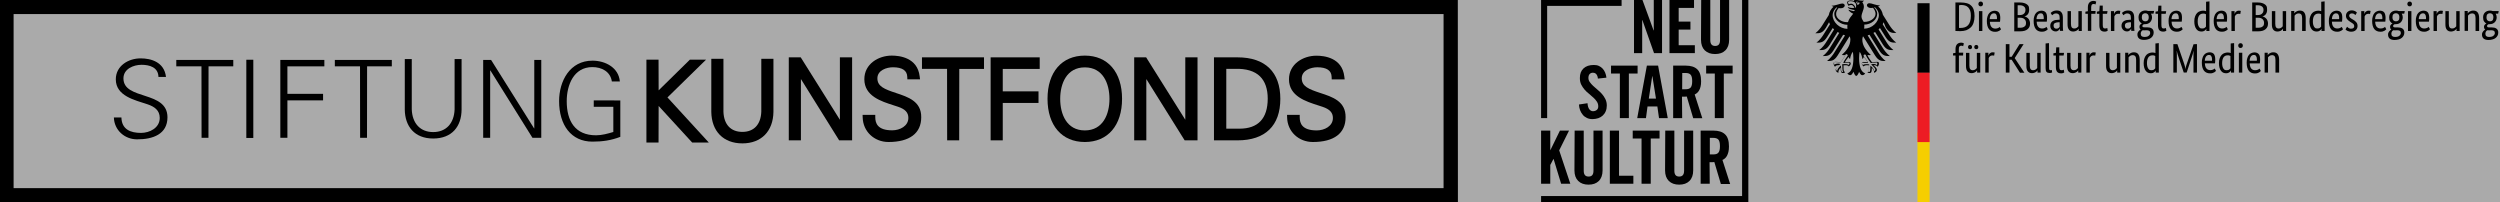 <?xml version="1.0" encoding="utf-8"?>
<!-- Generator: Adobe Illustrator 26.0.2, SVG Export Plug-In . SVG Version: 6.00 Build 0)  -->
<svg version="1.1" id="Ebene_1" xmlns="http://www.w3.org/2000/svg" xmlns:xlink="http://www.w3.org/1999/xlink" x="0px" y="0px"
	 viewBox="0 0 272 22" style="enable-background:new 0 0 272 22;" xml:space="preserve">
<style type="text/css">
	.st0{fill:#AAAAAA;}
	.st1{fill:none;}
	.st2{fill:#F5CE00;}
	.st3{fill:#ED1C24;}
</style>
<rect x="-9.57" y="-5.07" class="st0" width="285.24" height="32.01"/>
<path d="M18.22,12.76c0-2.93-4.79-1.83-4.79-4.23c0-1.03,1.09-1.48,1.97-1.48c0.87,0,1.82,0.27,1.84,1.32h0.82
	c-0.19-1.63-1.64-2.02-2.76-2.02c-1.33,0-2.7,0.81-2.7,2.28c0,1.83,2.09,2.26,3.46,2.72c0.71,0.24,1.32,0.63,1.32,1.48
	c0,1.08-1.09,1.63-2.04,1.63c-1.14,0-2.1-0.38-2.13-1.68h-0.82c0.04,1.39,1.18,2.38,2.52,2.38C16.63,15.17,18.22,14.6,18.22,12.76
	L18.22,12.76z"/>
<polygon points="21.93,14.99 22.68,14.99 22.69,7.22 25.38,7.22 25.38,6.52 19.18,6.52 19.18,7.22 21.92,7.22 "/>
<polygon points="27.56,15.01 27.56,6.5 26.8,6.5 26.8,15.01 "/>
<polygon points="31.27,14.99 31.27,10.92 35.15,10.92 35.15,10.21 31.27,10.21 31.27,7.22 35.29,7.22 35.29,6.52 30.5,6.52 
	30.5,14.99 "/>
<polygon points="39.18,14.99 39.93,14.99 39.94,7.22 42.63,7.22 42.63,6.52 36.43,6.52 36.43,7.22 39.17,7.22 "/>
<path d="M44.04,6.43v5.49c0.02,1.82,1.05,3.15,3.09,3.15c2.06,0,3.08-1.33,3.09-3.15V6.43h-0.76v5.48
	c-0.06,1.53-0.94,2.46-2.33,2.46s-2.27-0.93-2.33-2.46V6.43H44.04L44.04,6.43z"/>
<polygon points="52.57,14.99 53.33,14.99 53.33,7.66 53.35,7.66 57.93,14.99 58.89,14.99 58.89,6.52 58.13,6.52 58.13,13.97 
	58.11,13.97 53.43,6.52 52.57,6.52 "/>
<path d="M158.62,22H-0.05V0h158.66L158.62,22L158.62,22z M1.48,20.47h155.58V1.53H1.48V20.47z"/>
<path d="M64.6,10.92v0.7h2.13v2.74c-0.6,0.18-1.25,0.36-1.88,0.36c-2.28,0-3.19-1.55-3.19-3.71c0-1.76,0.76-3.71,2.79-3.71
	c1.01,0,1.96,0.48,2.12,1.56h0.87c-0.13-1.5-1.57-2.26-2.98-2.26C62,6.6,60.83,8.82,60.83,11c0,2.6,1.31,4.41,3.62,4.41
	c1.09,0,2.02-0.13,3.04-0.52v-3.96L64.6,10.92L64.6,10.92z"/>
<g>
	<path class="st1" d="M137.08,8.32c-0.59-0.58-1.51-0.86-2.74-0.82h-0.93V14h1.43c2.04,0,3.08-1.1,3.08-3.25
		C137.92,9.68,137.64,8.86,137.08,8.32z"/>
	<path class="st1" d="M118.03,7.33c-1.98,0-2.68,1.77-2.68,3.43s0.7,3.43,2.68,3.43c1.98,0,2.68-1.77,2.68-3.43
		S120.01,7.33,118.03,7.33z"/>
	<polygon points="76.82,6.49 75.06,6.49 71.66,9.83 71.65,6.49 70.33,6.49 70.33,15.51 71.65,15.51 71.66,11.53 75.31,15.51 
		77.12,15.51 72.62,10.6 	"/>
	<path d="M82.83,12.15c-0.05,1.39-0.8,2.2-2.06,2.2c-1.26,0-2.01-0.8-2.06-2.19V6.4h-1.32v5.77c0.03,2.12,1.32,3.43,3.38,3.43
		c2.06,0,3.35-1.32,3.38-3.43V6.4h-1.32V12.15z"/>
	<polygon points="91.38,13.03 87.12,6.24 85.82,6.24 85.82,15.27 87.14,15.27 87.14,8.6 91.3,15.27 92.7,15.27 92.71,15.27 
		92.71,6.24 91.38,6.24 	"/>
	<path d="M97.49,10.12c-1.27-0.42-2.03-0.72-2.03-1.6s1.01-1.2,1.69-1.2c1.02,0,1.54,0.35,1.56,1.04l0.01,0.27h1.38l-0.04-0.32
		c-0.24-2.05-2.2-2.26-3.04-2.26c-1.44,0-2.98,0.9-2.98,2.57c0,1.84,1.85,2.41,3.19,2.84c0.16,0.05,0.32,0.1,0.46,0.15
		c0.79,0.26,1.14,0.63,1.14,1.22c0,0.88-0.91,1.35-1.76,1.35c-1.62,0-1.83-0.8-1.84-1.4V12.5h-1.38l0.01,0.29
		c0.04,1.51,1.25,2.66,2.81,2.66c2.29,0,3.56-0.95,3.56-2.69C100.25,11.02,98.79,10.55,97.49,10.12z"/>
	<polygon points="100.31,7.49 103.04,7.49 103.05,15.27 104.36,15.27 104.37,7.5 107.06,7.5 107.06,6.24 100.31,6.24 	"/>
	<polygon points="107.78,15.27 109.1,15.27 109.1,11.2 112.99,11.2 112.99,9.94 109.1,9.94 109.1,7.5 113.12,7.5 113.12,6.24 
		107.78,6.24 	"/>
	<path d="M118.03,6.05c-2.51,0-4.06,1.8-4.06,4.7s1.56,4.7,4.06,4.7s4.05-1.8,4.05-4.7S120.53,6.05,118.03,6.05z M118.03,14.19
		c-1.98,0-2.68-1.77-2.68-3.43s0.7-3.43,2.68-3.43c1.98,0,2.68,1.77,2.68,3.43S120.01,14.19,118.03,14.19z"/>
	<polygon points="128.96,13.03 124.7,6.24 123.4,6.24 123.4,15.27 124.72,15.27 124.72,8.6 128.89,15.27 130.28,15.27 130.29,15.27 
		130.29,6.24 128.96,6.24 	"/>
	<path d="M134.65,6.24h-2.57v9.03h2.57c3,0,4.65-1.59,4.65-4.51S137.65,6.24,134.65,6.24z M134.85,14h-1.43V7.49h0.93
		c1.23-0.04,2.15,0.24,2.74,0.82c0.55,0.54,0.84,1.36,0.84,2.43C137.92,12.9,136.88,14,134.85,14z"/>
	<path d="M143.66,10.12c-1.27-0.42-2.03-0.72-2.03-1.6s1.01-1.2,1.69-1.2c1.02,0,1.54,0.35,1.56,1.04l0.01,0.28h1.41l-0.04-0.32
		c-0.24-2.05-2.2-2.26-3.04-2.26c-1.44,0-2.98,0.9-2.98,2.57c0,1.84,1.85,2.41,3.19,2.84c0.16,0.05,0.32,0.1,0.46,0.15
		c0.78,0.26,1.13,0.63,1.13,1.22c0,0.88-0.91,1.35-1.76,1.35c-1.63,0-1.84-0.8-1.85-1.4V12.5h-1.38l0.01,0.29
		c0.03,1.51,1.24,2.66,2.8,2.66c2.3,0,3.57-0.95,3.56-2.7C146.42,11.01,144.95,10.54,143.66,10.12z"/>
</g>
<g>
	<polygon points="167.67,19.99 167.67,14.21 168.67,14.21 168.67,16.34 168.68,16.34 169.72,14.21 170.71,14.21 169.64,16.36 
		170.85,19.99 169.85,19.99 169.03,17.29 169.02,17.29 168.67,17.95 168.67,19.99 	"/>
	<path d="M171.32,14.21h0.99v4.37c0,0.43,0.18,0.63,0.53,0.63c0.36,0,0.53-0.21,0.53-0.63v-4.37h0.99v4.33
		c0,0.5-0.14,0.88-0.41,1.15c-0.27,0.27-0.64,0.4-1.12,0.4c-0.47,0-0.84-0.13-1.12-0.4c-0.27-0.27-0.41-0.65-0.41-1.15L171.32,14.21
		L171.32,14.21z"/>
	<polygon points="175.15,19.99 175.15,14.21 176.15,14.21 176.15,19.12 177.71,19.12 177.71,19.99 	"/>
	<polygon points="178.6,15.07 177.64,15.07 177.64,14.21 180.56,14.21 180.56,15.07 179.6,15.07 179.6,19.99 178.6,19.99 	"/>
	<path d="M181.18,14.21h0.99v4.37c0,0.43,0.18,0.63,0.53,0.63s0.53-0.21,0.53-0.63v-4.37h0.99v4.33c0,0.5-0.14,0.88-0.41,1.15
		c-0.27,0.27-0.64,0.4-1.12,0.4c-0.47,0-0.84-0.13-1.12-0.4c-0.27-0.27-0.41-0.65-0.41-1.15L181.18,14.21L181.18,14.21z"/>
	<path d="M186.02,19.99h-0.99v-5.78h1.39c0.56,0,0.97,0.13,1.26,0.4c0.29,0.27,0.43,0.7,0.43,1.32c0,0.24-0.02,0.44-0.06,0.6
		c-0.04,0.17-0.1,0.31-0.16,0.43c-0.07,0.12-0.14,0.21-0.23,0.28c-0.08,0.07-0.17,0.13-0.26,0.16l0.84,2.62h-1.01l-0.71-2.39
		c-0.07,0.01-0.15,0.02-0.24,0.02c-0.1,0-0.19,0-0.28,0L186.02,19.99L186.02,19.99z M186.02,16.8h0.36c0.14,0,0.25-0.01,0.35-0.04
		c0.1-0.03,0.17-0.08,0.23-0.15s0.1-0.16,0.13-0.28s0.04-0.26,0.04-0.44c0-0.35-0.06-0.58-0.17-0.7c-0.11-0.13-0.31-0.19-0.57-0.19
		h-0.36V16.8z"/>
</g>
<g>
	<path d="M173.85,8.55c-0.01-0.12-0.03-0.23-0.07-0.31c-0.03-0.08-0.08-0.15-0.13-0.2s-0.11-0.08-0.16-0.1
		c-0.06-0.02-0.12-0.03-0.17-0.03c-0.16,0-0.28,0.05-0.37,0.15c-0.09,0.1-0.13,0.24-0.13,0.42c0,0.17,0.05,0.32,0.15,0.45
		c0.1,0.14,0.22,0.28,0.37,0.42c0.15,0.14,0.31,0.28,0.48,0.42s0.34,0.3,0.48,0.46s0.27,0.36,0.37,0.56
		c0.1,0.21,0.15,0.44,0.15,0.69c0,0.24-0.04,0.44-0.12,0.63c-0.08,0.19-0.19,0.34-0.32,0.46c-0.14,0.13-0.3,0.22-0.49,0.29
		c-0.2,0.06-0.41,0.1-0.63,0.1s-0.44-0.04-0.61-0.13c-0.18-0.09-0.34-0.2-0.45-0.35c-0.13-0.15-0.22-0.32-0.29-0.5
		c-0.07-0.19-0.11-0.4-0.12-0.61l0.93-0.14c0.02,0.3,0.09,0.51,0.19,0.65c0.11,0.14,0.24,0.22,0.4,0.22c0.17,0,0.31-0.05,0.42-0.14
		s0.16-0.22,0.16-0.39c0-0.19-0.05-0.36-0.15-0.51c-0.1-0.15-0.22-0.3-0.37-0.43c-0.15-0.14-0.31-0.28-0.48-0.42
		c-0.18-0.14-0.34-0.29-0.48-0.45s-0.27-0.35-0.37-0.55s-0.15-0.44-0.15-0.72c0-0.46,0.13-0.8,0.4-1.05
		c0.27-0.25,0.64-0.37,1.12-0.37c0.2,0,0.39,0.03,0.54,0.1c0.16,0.07,0.3,0.17,0.41,0.29c0.12,0.13,0.21,0.27,0.28,0.44
		c0.07,0.17,0.12,0.36,0.14,0.55L173.85,8.55z"/>
	<polygon points="176.24,8 175.28,8 175.28,7.14 178.17,7.14 178.17,8 177.22,8 177.22,12.85 176.24,12.85 	"/>
	<path d="M179.08,12.85h-0.95l1.05-5.71h1.22l1.05,5.71h-0.95l-0.18-1.27h-1.07L179.08,12.85z M179.39,10.73h0.78l-0.39-2.44h-0.02
		L179.39,10.73z"/>
	<polygon points="186.57,8 185.63,8 185.63,7.14 188.51,7.14 188.51,8 187.55,8 187.55,12.85 186.57,12.85 	"/>
	<path d="M183.02,12.85h-0.98V7.14h1.37c0.55,0,0.96,0.13,1.24,0.39c0.28,0.26,0.43,0.69,0.43,1.3c0,0.24-0.02,0.44-0.06,0.59
		c-0.04,0.17-0.09,0.31-0.16,0.42c-0.07,0.12-0.14,0.21-0.23,0.28c-0.08,0.07-0.17,0.12-0.25,0.16l0.83,2.58h-0.99l-0.7-2.36
		c-0.06,0.01-0.14,0.02-0.24,0.02c-0.09,0-0.19,0-0.28,0L183.02,12.85L183.02,12.85z M183.02,9.71h0.35c0.13,0,0.25-0.01,0.34-0.04
		c0.09-0.03,0.17-0.08,0.23-0.14c0.06-0.07,0.1-0.16,0.13-0.28c0.03-0.12,0.04-0.26,0.04-0.43c0-0.34-0.06-0.57-0.17-0.69
		c-0.11-0.13-0.3-0.19-0.56-0.19h-0.35L183.02,9.71L183.02,9.71z"/>
</g>
<g>
	<polygon points="177.78,5.78 177.78,0 178.7,0 179.91,3.31 179.93,3.31 179.93,0 180.83,0 180.83,5.78 179.96,5.78 178.69,2.18 
		178.67,2.18 178.67,5.78 	"/>
	<polygon points="181.64,5.78 181.64,0 184.31,0 184.31,0.86 182.64,0.86 182.64,2.35 183.92,2.35 183.92,3.22 182.64,3.22 
		182.64,4.92 184.4,4.92 184.4,5.78 	"/>
	<path d="M185.09,0h0.99v4.37c0,0.43,0.18,0.63,0.53,0.63c0.36,0,0.53-0.21,0.53-0.63V0h0.99v4.33c0,0.5-0.14,0.88-0.41,1.15
		c-0.27,0.27-0.64,0.4-1.12,0.4c-0.47,0-0.84-0.13-1.12-0.4c-0.27-0.27-0.41-0.65-0.41-1.15L185.09,0L185.09,0z"/>
</g>
<polygon points="168.33,12.85 167.67,12.85 167.67,0 176.43,0 176.43,0.64 168.33,0.64 "/>
<polygon points="190.22,22 167.67,22 167.67,21.33 189.54,21.33 189.54,0 190.22,0 "/>
<path d="M212.75,3.37V0.27h0.58c0.26,0,0.47,0.03,0.66,0.08c0.19,0.05,0.35,0.14,0.47,0.26c0.13,0.12,0.22,0.27,0.28,0.46
	s0.09,0.42,0.09,0.68c0,0.29-0.04,0.53-0.11,0.74c-0.07,0.21-0.18,0.38-0.31,0.5s-0.3,0.23-0.48,0.3c-0.19,0.06-0.41,0.1-0.64,0.1
	L212.75,3.37L212.75,3.37z M213.14,0.58v2.46h0.15c0.18,0,0.34-0.02,0.48-0.07c0.14-0.05,0.26-0.12,0.36-0.23
	c0.1-0.11,0.17-0.24,0.22-0.41c0.05-0.17,0.08-0.37,0.08-0.61c0-0.22-0.02-0.41-0.07-0.55s-0.13-0.27-0.22-0.37
	c-0.09-0.09-0.21-0.16-0.34-0.2c-0.14-0.04-0.29-0.06-0.46-0.06L213.14,0.58L213.14,0.58z M215.68,3.37h-0.37V1.21h0.37V3.37z
	 M215.5,0.69c-0.08,0-0.14-0.02-0.18-0.07c-0.05-0.05-0.07-0.11-0.07-0.19s0.02-0.14,0.07-0.19c0.05-0.05,0.11-0.07,0.18-0.07
	s0.13,0.02,0.18,0.07c0.05,0.05,0.07,0.11,0.07,0.19s-0.02,0.14-0.07,0.19C215.63,0.67,215.57,0.69,215.5,0.69z M217.63,1.94
	c0,0.09,0,0.18-0.01,0.24c-0.01,0.08-0.01,0.14-0.02,0.19h-1.1c0.01,0.26,0.07,0.45,0.17,0.56c0.1,0.12,0.24,0.18,0.43,0.18
	c0.06,0,0.12-0.01,0.17-0.02c0.05-0.02,0.1-0.03,0.14-0.05c0.04-0.02,0.07-0.04,0.1-0.06s0.04-0.04,0.06-0.05l0.14,0.26
	c-0.02,0.02-0.04,0.04-0.07,0.07c-0.03,0.03-0.07,0.06-0.12,0.09s-0.12,0.05-0.19,0.08c-0.08,0.02-0.17,0.03-0.27,0.03
	c-0.14,0-0.26-0.02-0.37-0.07s-0.21-0.12-0.28-0.21c-0.07-0.09-0.14-0.22-0.18-0.37c-0.04-0.15-0.06-0.33-0.06-0.52
	c0-0.2,0.02-0.36,0.07-0.5c0.04-0.14,0.1-0.26,0.18-0.35s0.16-0.16,0.27-0.2c0.1-0.04,0.21-0.07,0.32-0.07
	c0.21,0,0.38,0.07,0.48,0.2C217.57,1.48,217.63,1.68,217.63,1.94z M216.94,1.45c-0.13,0-0.24,0.05-0.32,0.16
	c-0.08,0.11-0.13,0.27-0.14,0.47h0.78c0-0.02,0.01-0.04,0.01-0.07s0-0.06,0-0.09c0-0.15-0.03-0.27-0.09-0.35
	C217.14,1.49,217.05,1.45,216.94,1.45z M220.77,1.06c0,0.11-0.01,0.21-0.04,0.29c-0.03,0.08-0.06,0.15-0.11,0.21
	s-0.1,0.11-0.16,0.14c-0.06,0.04-0.13,0.06-0.19,0.08v0.01c0.08,0.02,0.16,0.04,0.23,0.09c0.07,0.04,0.13,0.1,0.19,0.16
	c0.05,0.06,0.1,0.14,0.13,0.23c0.03,0.09,0.05,0.18,0.05,0.29c0,0.13-0.02,0.24-0.06,0.34c-0.04,0.1-0.11,0.19-0.2,0.27
	c-0.09,0.08-0.2,0.14-0.34,0.18c-0.14,0.04-0.3,0.06-0.48,0.06h-0.64V0.27h0.6c0.19,0,0.35,0.02,0.47,0.06
	c0.13,0.04,0.24,0.09,0.33,0.16c0.09,0.07,0.15,0.15,0.19,0.25C220.75,0.82,220.77,0.93,220.77,1.06z M220.37,1.07
	c0-0.15-0.05-0.27-0.16-0.36s-0.27-0.14-0.48-0.14h-0.21v1.07h0.21c0.21,0,0.38-0.05,0.48-0.16C220.32,1.39,220.37,1.25,220.37,1.07
	z M220.43,2.49c0-0.17-0.06-0.31-0.17-0.41c-0.11-0.1-0.27-0.15-0.47-0.15h-0.27v1.09h0.25c0.23,0,0.4-0.05,0.5-0.14
	C220.38,2.82,220.43,2.68,220.43,2.49z M222.72,1.94c0,0.09,0,0.18-0.01,0.24c-0.01,0.07-0.01,0.13-0.02,0.18h-1.1
	c0.01,0.26,0.07,0.45,0.17,0.56c0.1,0.12,0.24,0.18,0.43,0.18c0.06,0,0.12-0.01,0.17-0.02c0.05-0.02,0.1-0.03,0.14-0.05
	c0.04-0.02,0.07-0.04,0.1-0.06c0.03-0.02,0.04-0.04,0.06-0.05l0.14,0.26c-0.02,0.02-0.04,0.04-0.07,0.07
	c-0.03,0.03-0.07,0.06-0.12,0.09c-0.05,0.03-0.12,0.05-0.19,0.08c-0.08,0.02-0.17,0.03-0.27,0.03c-0.14,0-0.26-0.02-0.37-0.07
	c-0.11-0.05-0.21-0.12-0.28-0.21c-0.08-0.1-0.14-0.22-0.18-0.37c-0.04-0.15-0.06-0.33-0.06-0.52c0-0.2,0.02-0.36,0.07-0.5
	c0.04-0.14,0.1-0.26,0.18-0.35c0.08-0.09,0.16-0.16,0.27-0.2c0.1-0.04,0.21-0.07,0.32-0.07c0.21,0,0.38,0.07,0.48,0.2
	C222.68,1.48,222.72,1.68,222.72,1.94z M222.03,1.45c-0.13,0-0.24,0.05-0.32,0.16c-0.08,0.11-0.13,0.27-0.14,0.47h0.78
	c0-0.02,0.01-0.04,0.01-0.07s0-0.06,0-0.09c0-0.15-0.03-0.27-0.09-0.35C222.24,1.49,222.15,1.45,222.03,1.45z M223.07,2.82
	c0-0.13,0.02-0.23,0.07-0.32c0.05-0.09,0.11-0.15,0.2-0.21c0.08-0.05,0.18-0.09,0.29-0.11c0.11-0.02,0.23-0.03,0.35-0.03h0.11V1.95
	c0-0.19-0.03-0.31-0.1-0.38c-0.07-0.07-0.16-0.11-0.28-0.11c-0.11,0-0.2,0.02-0.27,0.07c-0.07,0.05-0.13,0.09-0.17,0.13l-0.16-0.25
	c0.02-0.02,0.06-0.05,0.09-0.08c0.04-0.03,0.08-0.06,0.14-0.09c0.05-0.03,0.12-0.05,0.19-0.07c0.07-0.02,0.15-0.03,0.24-0.03
	c0.23,0,0.4,0.06,0.5,0.19c0.12,0.13,0.17,0.33,0.17,0.59v0.98c0,0.09,0,0.19,0.01,0.28c0.01,0.09,0.01,0.15,0.02,0.18h-0.35
	l-0.01-0.24h-0.01c-0.01,0.03-0.03,0.06-0.05,0.09c-0.02,0.04-0.05,0.07-0.09,0.1c-0.04,0.03-0.08,0.05-0.13,0.08
	c-0.05,0.02-0.11,0.03-0.18,0.03c-0.08,0-0.16-0.02-0.23-0.05c-0.07-0.03-0.13-0.07-0.19-0.13c-0.05-0.05-0.09-0.12-0.12-0.19
	C223.09,2.99,223.07,2.91,223.07,2.82z M223.73,3.12c0.05,0,0.1-0.01,0.14-0.02c0.04-0.01,0.07-0.03,0.1-0.05
	c0.03-0.02,0.05-0.04,0.07-0.07s0.04-0.05,0.05-0.07V2.42h-0.12c-0.18,0.01-0.31,0.04-0.4,0.09c-0.09,0.05-0.14,0.14-0.14,0.27
	c0,0.11,0.03,0.2,0.08,0.25C223.56,3.09,223.64,3.12,223.73,3.12z M226.5,3.37h-0.34V3.13h-0.01c-0.01,0.02-0.03,0.04-0.06,0.08
	c-0.03,0.04-0.07,0.07-0.12,0.1c-0.05,0.03-0.1,0.06-0.17,0.08s-0.14,0.04-0.22,0.04c-0.1,0-0.19-0.01-0.26-0.04
	c-0.08-0.03-0.14-0.08-0.2-0.14c-0.05-0.06-0.1-0.15-0.13-0.25c-0.03-0.1-0.04-0.23-0.04-0.38V1.21h0.37v1.38
	c0,0.18,0.03,0.31,0.09,0.39s0.15,0.12,0.28,0.12c0.11,0,0.2-0.03,0.27-0.08c0.07-0.05,0.13-0.11,0.17-0.16V1.21h0.37L226.5,3.37
	L226.5,3.37z M227.98,1.5h-0.45v1.86h-0.37V1.5h-0.27V1.27l0.27-0.05V0.78c0-0.12,0.02-0.22,0.05-0.31s0.08-0.16,0.13-0.21
	s0.12-0.09,0.19-0.12c0.07-0.03,0.15-0.04,0.23-0.04s0.15,0.01,0.2,0.03c0.05,0.02,0.09,0.04,0.11,0.05l-0.08,0.31
	c-0.02-0.01-0.04-0.03-0.08-0.04c-0.04-0.01-0.07-0.02-0.12-0.02c-0.09,0-0.16,0.03-0.2,0.08c-0.04,0.05-0.07,0.16-0.07,0.3V1.2
	h0.48L227.98,1.5z M229.25,1.5h-0.47v1.2c0,0.16,0.02,0.26,0.06,0.32c0.04,0.06,0.11,0.08,0.2,0.08c0.05,0,0.1-0.01,0.14-0.02
	c0.04-0.02,0.07-0.03,0.09-0.04l0.05,0.3c-0.02,0.01-0.05,0.03-0.11,0.06c-0.06,0.03-0.14,0.04-0.23,0.04
	c-0.19,0-0.33-0.05-0.43-0.16c-0.09-0.11-0.14-0.29-0.14-0.52V1.5h-0.27V1.27l0.27-0.06l0.04-0.6h0.33v0.6h0.52L229.25,1.5z
	 M230.63,1.53c-0.01-0.01-0.03-0.01-0.06-0.02c-0.03-0.01-0.07-0.01-0.12-0.01c-0.12,0-0.21,0.03-0.27,0.09
	c-0.07,0.06-0.11,0.13-0.14,0.2v1.58h-0.37V1.21h0.34v0.3h0.01c0.02-0.04,0.04-0.08,0.06-0.13c0.02-0.04,0.05-0.08,0.09-0.11
	c0.04-0.03,0.08-0.06,0.13-0.08c0.05-0.02,0.11-0.03,0.18-0.03c0.05,0,0.09,0,0.13,0.01c0.03,0.01,0.06,0.02,0.08,0.02L230.63,1.53z
	 M230.82,2.82c0-0.13,0.02-0.23,0.07-0.32c0.05-0.09,0.11-0.15,0.2-0.21c0.08-0.05,0.18-0.09,0.29-0.11
	c0.11-0.02,0.23-0.03,0.35-0.03h0.11V1.95c0-0.19-0.03-0.31-0.1-0.38c-0.07-0.07-0.16-0.11-0.28-0.11c-0.11,0-0.2,0.02-0.27,0.07
	c-0.07,0.05-0.13,0.09-0.17,0.13l-0.15-0.25c0.02-0.02,0.06-0.05,0.09-0.08c0.04-0.03,0.08-0.06,0.14-0.09
	c0.05-0.03,0.12-0.05,0.19-0.07c0.07-0.02,0.15-0.03,0.24-0.03c0.23,0,0.4,0.06,0.5,0.19c0.12,0.13,0.17,0.33,0.17,0.59v0.98
	c0,0.09,0,0.19,0.01,0.28c0.01,0.09,0.01,0.15,0.02,0.18h-0.35l-0.01-0.24h-0.01c-0.01,0.03-0.03,0.06-0.05,0.09
	c-0.02,0.04-0.05,0.07-0.09,0.1c-0.04,0.03-0.08,0.05-0.13,0.08c-0.05,0.02-0.11,0.03-0.18,0.03c-0.08,0-0.16-0.02-0.23-0.05
	c-0.07-0.03-0.13-0.07-0.19-0.13c-0.05-0.05-0.09-0.12-0.12-0.19C230.84,2.99,230.82,2.91,230.82,2.82z M231.49,3.12
	c0.05,0,0.1-0.01,0.14-0.02c0.04-0.01,0.07-0.03,0.1-0.05c0.03-0.02,0.05-0.04,0.07-0.07c0.02-0.03,0.04-0.05,0.05-0.07V2.42h-0.12
	c-0.18,0.01-0.31,0.04-0.4,0.09s-0.14,0.14-0.14,0.27c0,0.11,0.03,0.2,0.08,0.25C231.32,3.09,231.39,3.12,231.49,3.12z M234.3,1.49
	h-0.27c0.07,0.12,0.11,0.25,0.11,0.39c0,0.12-0.02,0.22-0.06,0.31c-0.04,0.09-0.09,0.17-0.16,0.24c-0.07,0.06-0.15,0.11-0.24,0.15
	c-0.09,0.03-0.19,0.05-0.3,0.05c-0.02,0-0.04,0-0.06,0s-0.04,0-0.06,0c-0.04,0.02-0.07,0.04-0.11,0.07
	c-0.04,0.03-0.06,0.08-0.06,0.13c0,0.05,0.02,0.08,0.05,0.11c0.05,0.02,0.1,0.03,0.18,0.03h0.28c0.1,0,0.2,0.01,0.29,0.03
	c0.09,0.02,0.17,0.06,0.23,0.1c0.07,0.05,0.12,0.11,0.15,0.18c0.03,0.07,0.05,0.16,0.05,0.27c0,0.12-0.03,0.23-0.08,0.32
	c-0.05,0.1-0.12,0.18-0.21,0.25c-0.09,0.07-0.2,0.13-0.33,0.16c-0.13,0.04-0.28,0.06-0.44,0.06c-0.23,0-0.41-0.05-0.53-0.15
	c-0.12-0.1-0.18-0.25-0.18-0.44c0-0.08,0.01-0.15,0.04-0.21c0.03-0.06,0.06-0.11,0.1-0.16c0.04-0.04,0.08-0.08,0.12-0.11
	s0.07-0.05,0.1-0.06v0.01c-0.09-0.07-0.14-0.17-0.14-0.31c0-0.06,0.01-0.11,0.03-0.15c0.02-0.04,0.05-0.08,0.08-0.11
	c0.03-0.03,0.06-0.05,0.09-0.07c0.03-0.02,0.05-0.03,0.07-0.03l0,0c-0.11-0.05-0.2-0.13-0.27-0.24c-0.07-0.11-0.1-0.25-0.1-0.43
	c0-0.12,0.02-0.23,0.06-0.32c0.04-0.09,0.09-0.17,0.16-0.23c0.07-0.06,0.15-0.11,0.24-0.14c0.09-0.03,0.19-0.05,0.29-0.05
	c0.1,0,0.2,0.02,0.29,0.05h0.66L234.3,1.49z M233.3,3.3c-0.06,0-0.12,0-0.17-0.01c-0.03,0.02-0.05,0.03-0.08,0.05
	c-0.03,0.02-0.05,0.05-0.07,0.08s-0.04,0.07-0.05,0.11c-0.01,0.04-0.02,0.09-0.02,0.14c0,0.23,0.13,0.35,0.39,0.35
	c0.22,0,0.39-0.04,0.48-0.13c0.11-0.09,0.16-0.19,0.16-0.3s-0.03-0.18-0.1-0.23c-0.07-0.04-0.16-0.07-0.27-0.07L233.3,3.3L233.3,3.3
	z M233.78,1.88c0-0.16-0.04-0.27-0.11-0.34c-0.07-0.07-0.16-0.1-0.26-0.1c-0.11,0-0.2,0.03-0.27,0.1c-0.08,0.07-0.11,0.18-0.11,0.34
	s0.04,0.27,0.11,0.34c0.08,0.07,0.16,0.1,0.27,0.1c0.11,0,0.2-0.03,0.27-0.1C233.74,2.15,233.78,2.04,233.78,1.88z M235.63,1.5
	h-0.47v1.2c0,0.16,0.02,0.26,0.06,0.32c0.04,0.06,0.11,0.08,0.2,0.08c0.05,0,0.1-0.01,0.14-0.02c0.04-0.01,0.07-0.03,0.09-0.04
	l0.05,0.3c-0.02,0.01-0.05,0.03-0.11,0.06c-0.06,0.03-0.14,0.04-0.23,0.04c-0.19,0-0.33-0.05-0.43-0.16
	c-0.09-0.11-0.14-0.28-0.14-0.51V1.5h-0.27V1.27l0.27-0.05l0.04-0.6h0.33v0.6h0.52L235.63,1.5z M237.4,1.94c0,0.09,0,0.18-0.01,0.24
	c-0.01,0.07-0.01,0.13-0.02,0.18h-1.1c0.01,0.26,0.07,0.45,0.17,0.56c0.1,0.12,0.24,0.18,0.43,0.18c0.06,0,0.12-0.01,0.17-0.02
	c0.05-0.02,0.1-0.03,0.14-0.05c0.04-0.02,0.07-0.04,0.1-0.06c0.03-0.02,0.04-0.04,0.06-0.05l0.14,0.26
	c-0.02,0.02-0.04,0.04-0.07,0.07s-0.07,0.06-0.12,0.09s-0.12,0.05-0.19,0.08c-0.08,0.02-0.17,0.03-0.27,0.03
	c-0.14,0-0.26-0.02-0.37-0.07c-0.11-0.05-0.21-0.12-0.28-0.21c-0.08-0.1-0.14-0.22-0.18-0.37c-0.04-0.15-0.06-0.33-0.06-0.52
	c0-0.2,0.02-0.36,0.07-0.5c0.04-0.14,0.1-0.26,0.18-0.35c0.08-0.09,0.16-0.16,0.27-0.2c0.1-0.04,0.21-0.07,0.32-0.07
	c0.21,0,0.38,0.07,0.48,0.2C237.36,1.48,237.4,1.68,237.4,1.94z M236.72,1.45c-0.13,0-0.24,0.05-0.32,0.16
	c-0.08,0.11-0.13,0.27-0.14,0.47h0.78c0-0.02,0.01-0.04,0.01-0.07s0-0.06,0-0.09c0-0.15-0.03-0.27-0.09-0.35
	C236.93,1.49,236.84,1.45,236.72,1.45z M238.74,2.32c0-0.22,0.03-0.41,0.09-0.55c0.06-0.15,0.13-0.27,0.22-0.36
	c0.09-0.09,0.2-0.16,0.31-0.19c0.12-0.04,0.23-0.06,0.35-0.06c0.07,0,0.13,0.01,0.18,0.02c0.05,0.01,0.09,0.02,0.13,0.04V0.19
	l0.37-0.04v3.22h-0.34V3.14h-0.01c-0.01,0.02-0.03,0.04-0.05,0.08c-0.02,0.03-0.06,0.06-0.1,0.1c-0.04,0.03-0.1,0.06-0.16,0.08
	c-0.06,0.02-0.14,0.03-0.22,0.03c-0.1,0-0.2-0.02-0.3-0.06c-0.09-0.04-0.17-0.11-0.24-0.2c-0.07-0.09-0.13-0.21-0.17-0.35
	C238.76,2.68,238.74,2.51,238.74,2.32z M239.6,3.1c0.06,0,0.11-0.01,0.16-0.02c0.05-0.01,0.09-0.03,0.12-0.06
	c0.03-0.03,0.06-0.05,0.08-0.07c0.02-0.02,0.04-0.05,0.05-0.06V1.55c-0.03-0.02-0.07-0.04-0.12-0.05c-0.04-0.02-0.1-0.02-0.17-0.02
	c-0.09,0-0.17,0.01-0.24,0.04c-0.07,0.03-0.14,0.08-0.19,0.14c-0.05,0.06-0.1,0.15-0.13,0.26c-0.03,0.11-0.05,0.24-0.05,0.39
	c0,0.15,0.01,0.28,0.04,0.38c0.03,0.1,0.06,0.18,0.11,0.25c0.05,0.06,0.1,0.11,0.16,0.14C239.48,3.09,239.54,3.1,239.6,3.1z
	 M242.31,1.94c0,0.09,0,0.18-0.01,0.24c-0.01,0.07-0.01,0.13-0.02,0.18h-1.1c0.01,0.26,0.07,0.45,0.17,0.56
	c0.1,0.12,0.24,0.18,0.43,0.18c0.06,0,0.12-0.01,0.17-0.02c0.05-0.02,0.1-0.03,0.14-0.05c0.04-0.02,0.07-0.04,0.1-0.06
	c0.03-0.02,0.04-0.04,0.06-0.05l0.14,0.26c-0.02,0.02-0.04,0.04-0.07,0.07s-0.07,0.06-0.12,0.09c-0.05,0.03-0.12,0.05-0.19,0.08
	c-0.08,0.02-0.17,0.03-0.27,0.03c-0.14,0-0.26-0.02-0.37-0.07c-0.11-0.05-0.21-0.12-0.28-0.21c-0.08-0.1-0.14-0.22-0.18-0.37
	c-0.04-0.15-0.06-0.33-0.06-0.52c0-0.2,0.02-0.36,0.07-0.5c0.04-0.14,0.1-0.26,0.18-0.35c0.08-0.09,0.16-0.16,0.27-0.2
	c0.1-0.04,0.21-0.07,0.32-0.07c0.21,0,0.38,0.07,0.48,0.2C242.27,1.48,242.31,1.68,242.31,1.94z M241.63,1.45
	c-0.13,0-0.24,0.05-0.32,0.16c-0.08,0.11-0.13,0.27-0.14,0.47h0.78c0-0.02,0.01-0.04,0.01-0.07s0-0.06,0-0.09
	c0-0.15-0.03-0.27-0.09-0.35C241.82,1.49,241.74,1.45,241.63,1.45z M243.74,1.53c-0.01-0.01-0.03-0.01-0.06-0.02
	c-0.03-0.01-0.07-0.01-0.12-0.01c-0.12,0-0.21,0.03-0.27,0.09c-0.07,0.06-0.11,0.13-0.14,0.2v1.58h-0.37V1.21h0.34v0.3h0.01
	c0.02-0.04,0.04-0.08,0.06-0.13c0.02-0.05,0.05-0.08,0.09-0.11c0.04-0.03,0.08-0.06,0.13-0.08c0.05-0.02,0.11-0.03,0.18-0.03
	c0.05,0,0.09,0,0.13,0.01c0.03,0.01,0.06,0.02,0.08,0.02L243.74,1.53z M246.66,1.06c0,0.11-0.01,0.21-0.04,0.29
	c-0.03,0.08-0.06,0.15-0.11,0.21s-0.1,0.11-0.16,0.14c-0.06,0.04-0.13,0.06-0.19,0.08v0.01c0.08,0.02,0.16,0.04,0.23,0.09
	c0.07,0.04,0.13,0.1,0.19,0.16c0.05,0.06,0.1,0.14,0.13,0.23c0.03,0.09,0.05,0.18,0.05,0.29c0,0.13-0.02,0.24-0.06,0.34
	c-0.04,0.1-0.11,0.19-0.2,0.27s-0.2,0.14-0.34,0.18c-0.14,0.04-0.3,0.06-0.48,0.06h-0.64V0.27h0.6c0.19,0,0.35,0.02,0.47,0.06
	s0.24,0.09,0.33,0.16c0.09,0.07,0.15,0.15,0.19,0.25C246.64,0.82,246.66,0.93,246.66,1.06z M246.27,1.07c0-0.15-0.05-0.27-0.16-0.36
	s-0.27-0.14-0.48-0.14h-0.21v1.07h0.21c0.21,0,0.38-0.05,0.48-0.16C246.22,1.39,246.27,1.25,246.27,1.07z M246.33,2.49
	c0-0.17-0.06-0.31-0.17-0.41c-0.11-0.1-0.27-0.15-0.47-0.15h-0.27v1.09h0.25c0.23,0,0.41-0.05,0.5-0.14
	C246.28,2.82,246.33,2.68,246.33,2.49z M248.73,3.37h-0.34V3.13h-0.01c-0.01,0.02-0.03,0.04-0.06,0.08
	c-0.03,0.04-0.07,0.07-0.12,0.1c-0.05,0.03-0.1,0.06-0.17,0.08c-0.07,0.02-0.14,0.04-0.22,0.04c-0.1,0-0.19-0.01-0.26-0.04
	c-0.08-0.03-0.14-0.08-0.2-0.14c-0.05-0.06-0.1-0.15-0.13-0.25c-0.03-0.1-0.04-0.23-0.04-0.38V1.21h0.37v1.38
	c0,0.18,0.03,0.31,0.09,0.39c0.06,0.08,0.15,0.12,0.28,0.12c0.11,0,0.2-0.03,0.27-0.08c0.07-0.05,0.13-0.11,0.17-0.16V1.21h0.37
	L248.73,3.37L248.73,3.37z M250.47,3.37V1.98c0-0.19-0.03-0.32-0.09-0.4c-0.06-0.08-0.16-0.12-0.29-0.12c-0.11,0-0.2,0.03-0.27,0.08
	c-0.07,0.05-0.13,0.11-0.17,0.16v1.66h-0.37V1.2h0.34v0.25h0.01c0.01-0.02,0.03-0.04,0.06-0.08c0.03-0.04,0.07-0.07,0.12-0.1
	c0.05-0.03,0.11-0.06,0.17-0.08c0.07-0.02,0.14-0.04,0.23-0.04c0.1,0,0.19,0.01,0.27,0.04s0.15,0.08,0.2,0.14
	c0.05,0.06,0.1,0.15,0.13,0.25c0.03,0.1,0.05,0.23,0.05,0.38v1.41L250.47,3.37L250.47,3.37z M251.27,2.32
	c0-0.22,0.03-0.41,0.09-0.55c0.06-0.15,0.13-0.27,0.22-0.36c0.09-0.09,0.2-0.16,0.31-0.19c0.12-0.04,0.23-0.06,0.35-0.06
	c0.07,0,0.13,0.01,0.18,0.02s0.09,0.02,0.13,0.04V0.19l0.37-0.04v3.22h-0.34V3.14h-0.01c-0.01,0.02-0.03,0.04-0.05,0.08
	c-0.02,0.03-0.06,0.06-0.1,0.1c-0.04,0.03-0.1,0.06-0.16,0.08c-0.06,0.02-0.14,0.03-0.22,0.03c-0.1,0-0.2-0.02-0.3-0.06
	c-0.09-0.04-0.17-0.11-0.24-0.2c-0.07-0.09-0.13-0.21-0.17-0.35C251.3,2.68,251.27,2.51,251.27,2.32z M252.13,3.1
	c0.06,0,0.11-0.01,0.16-0.02c0.05-0.01,0.09-0.03,0.12-0.06s0.06-0.05,0.08-0.07c0.02-0.02,0.04-0.05,0.05-0.06V1.55
	c-0.03-0.02-0.07-0.04-0.12-0.05c-0.04-0.02-0.1-0.02-0.17-0.02c-0.09,0-0.17,0.01-0.24,0.04c-0.07,0.03-0.14,0.08-0.19,0.14
	c-0.05,0.06-0.1,0.15-0.13,0.26s-0.05,0.24-0.05,0.39c0,0.15,0.01,0.28,0.04,0.38s0.06,0.18,0.11,0.25c0.05,0.06,0.1,0.11,0.16,0.14
	C252.01,3.09,252.07,3.1,252.13,3.1z M254.84,1.94c0,0.09,0,0.18-0.01,0.24c-0.01,0.07-0.01,0.13-0.02,0.18h-1.1
	c0.01,0.26,0.07,0.45,0.17,0.56c0.1,0.12,0.24,0.18,0.43,0.18c0.06,0,0.12-0.01,0.17-0.02c0.05-0.01,0.1-0.03,0.14-0.05
	c0.04-0.02,0.07-0.04,0.1-0.06c0.03-0.02,0.05-0.04,0.06-0.05l0.14,0.26c-0.02,0.02-0.04,0.04-0.07,0.07s-0.07,0.06-0.12,0.09
	s-0.12,0.05-0.19,0.08c-0.07,0.03-0.17,0.03-0.27,0.03c-0.14,0-0.26-0.02-0.37-0.07s-0.21-0.12-0.28-0.21
	c-0.07-0.09-0.14-0.22-0.18-0.37c-0.04-0.15-0.06-0.33-0.06-0.52c0-0.2,0.02-0.36,0.07-0.5c0.04-0.14,0.1-0.26,0.18-0.35
	c0.08-0.09,0.16-0.16,0.27-0.2c0.1-0.04,0.21-0.07,0.32-0.07c0.21,0,0.38,0.07,0.48,0.2C254.8,1.48,254.84,1.68,254.84,1.94z
	 M254.17,1.45c-0.13,0-0.24,0.05-0.32,0.16c-0.08,0.11-0.13,0.27-0.14,0.47h0.78c0-0.02,0.01-0.04,0.01-0.07s0-0.06,0-0.09
	c0-0.15-0.03-0.27-0.09-0.35C254.36,1.49,254.27,1.45,254.17,1.45z M256.27,1.64c-0.02-0.03-0.07-0.06-0.13-0.11
	s-0.15-0.07-0.25-0.07c-0.1,0-0.17,0.02-0.22,0.07c-0.05,0.05-0.08,0.1-0.08,0.16c0,0.08,0.02,0.15,0.07,0.2
	c0.05,0.05,0.12,0.11,0.22,0.17l0.14,0.08c0.15,0.09,0.27,0.18,0.35,0.29c0.09,0.1,0.13,0.23,0.13,0.4c0,0.17-0.06,0.32-0.18,0.44
	c-0.12,0.12-0.29,0.18-0.51,0.18c-0.09,0-0.17-0.01-0.23-0.03c-0.07-0.02-0.13-0.04-0.18-0.06c-0.05-0.02-0.09-0.05-0.13-0.08
	c-0.03-0.03-0.06-0.06-0.08-0.08l0.17-0.29c0.02,0.02,0.04,0.04,0.07,0.06s0.06,0.05,0.09,0.07c0.04,0.02,0.08,0.04,0.12,0.06
	c0.04,0.02,0.1,0.02,0.16,0.02c0.11,0,0.19-0.02,0.25-0.07c0.06-0.05,0.09-0.11,0.09-0.18c0-0.05-0.01-0.1-0.02-0.14
	s-0.03-0.07-0.06-0.1c-0.03-0.03-0.06-0.06-0.1-0.09s-0.09-0.06-0.14-0.09l-0.14-0.09c-0.14-0.09-0.24-0.18-0.32-0.28
	c-0.08-0.1-0.12-0.22-0.12-0.38c0-0.08,0.02-0.16,0.05-0.23s0.08-0.13,0.13-0.18c0.06-0.05,0.13-0.09,0.2-0.12
	c0.08-0.03,0.16-0.04,0.25-0.04c0.09,0,0.16,0.01,0.22,0.03c0.06,0.02,0.11,0.04,0.16,0.06c0.04,0.03,0.08,0.05,0.11,0.08
	c0.03,0.03,0.05,0.05,0.07,0.07L256.27,1.64z M257.86,1.53c-0.01-0.01-0.03-0.01-0.06-0.02c-0.03-0.01-0.07-0.01-0.12-0.01
	c-0.12,0-0.21,0.03-0.27,0.09c-0.07,0.06-0.11,0.13-0.14,0.2v1.58h-0.37V1.21h0.34v0.3h0.01c0.02-0.04,0.04-0.08,0.06-0.13
	c0.02-0.05,0.05-0.08,0.09-0.11c0.04-0.03,0.08-0.06,0.13-0.08c0.05-0.02,0.11-0.03,0.18-0.03c0.05,0,0.09,0,0.13,0.01
	c0.03,0.01,0.06,0.02,0.08,0.02L257.86,1.53z M259.55,1.94c0,0.09,0,0.18-0.01,0.24c-0.01,0.07-0.01,0.13-0.02,0.18h-1.1
	c0.01,0.26,0.07,0.45,0.17,0.56c0.1,0.12,0.24,0.18,0.43,0.18c0.06,0,0.12-0.01,0.17-0.02c0.05-0.01,0.1-0.03,0.14-0.05
	c0.04-0.02,0.07-0.04,0.1-0.06c0.03-0.02,0.04-0.04,0.06-0.05l0.14,0.26c-0.02,0.02-0.04,0.04-0.07,0.07
	c-0.03,0.03-0.07,0.06-0.12,0.09c-0.05,0.03-0.12,0.05-0.19,0.08c-0.07,0.03-0.17,0.03-0.27,0.03c-0.14,0-0.26-0.02-0.37-0.07
	s-0.21-0.12-0.28-0.21c-0.07-0.09-0.14-0.22-0.18-0.37c-0.04-0.15-0.06-0.33-0.06-0.52c0-0.2,0.02-0.36,0.07-0.5
	c0.04-0.14,0.1-0.26,0.18-0.35c0.08-0.09,0.16-0.16,0.27-0.2c0.1-0.04,0.21-0.07,0.32-0.07c0.21,0,0.38,0.07,0.48,0.2
	C259.49,1.48,259.55,1.68,259.55,1.94z M258.87,1.45c-0.13,0-0.24,0.05-0.32,0.16c-0.08,0.11-0.13,0.27-0.14,0.47h0.78
	c0-0.02,0.01-0.04,0.01-0.07s0-0.06,0-0.09c0-0.15-0.03-0.27-0.09-0.35C259.06,1.49,258.98,1.45,258.87,1.45z M261.58,1.49h-0.27
	c0.07,0.12,0.11,0.25,0.11,0.39c0,0.12-0.02,0.22-0.06,0.31c-0.04,0.09-0.09,0.17-0.16,0.24c-0.07,0.07-0.15,0.11-0.24,0.15
	c-0.09,0.03-0.19,0.05-0.3,0.05c-0.02,0-0.04,0-0.06,0c-0.02,0-0.04,0-0.06,0c-0.04,0.02-0.07,0.04-0.11,0.07
	c-0.04,0.03-0.06,0.08-0.06,0.13c0,0.05,0.02,0.08,0.05,0.11c0.04,0.03,0.09,0.04,0.17,0.04h0.28c0.1,0,0.2,0.01,0.29,0.03
	c0.09,0.02,0.17,0.06,0.23,0.1c0.07,0.05,0.12,0.11,0.15,0.18c0.04,0.07,0.05,0.16,0.05,0.27c0,0.12-0.03,0.23-0.08,0.32
	c-0.05,0.1-0.12,0.18-0.21,0.25s-0.2,0.13-0.33,0.16s-0.28,0.06-0.44,0.06c-0.23,0-0.41-0.05-0.53-0.15
	c-0.12-0.1-0.18-0.25-0.18-0.44c0-0.08,0.01-0.15,0.04-0.21c0.03-0.06,0.06-0.11,0.1-0.16c0.04-0.04,0.08-0.08,0.12-0.11
	s0.07-0.05,0.1-0.06v0.01c-0.09-0.07-0.14-0.17-0.14-0.31c0-0.06,0.01-0.11,0.03-0.15s0.05-0.08,0.08-0.11
	c0.03-0.03,0.06-0.05,0.09-0.07c0.03-0.02,0.05-0.03,0.07-0.03l0,0c-0.11-0.05-0.2-0.13-0.27-0.24c-0.07-0.11-0.1-0.25-0.1-0.43
	c0-0.12,0.02-0.23,0.06-0.32c0.04-0.09,0.09-0.17,0.16-0.23c0.07-0.06,0.15-0.11,0.24-0.14s0.19-0.05,0.29-0.05
	c0.1,0,0.2,0.02,0.29,0.05h0.66L261.58,1.49z M260.57,3.3c-0.06,0-0.12,0-0.17-0.01c-0.03,0.02-0.05,0.03-0.08,0.05
	c-0.03,0.02-0.05,0.05-0.07,0.08c-0.02,0.03-0.04,0.07-0.05,0.11c-0.01,0.04-0.02,0.09-0.02,0.14c0,0.23,0.13,0.35,0.39,0.35
	c0.22,0,0.39-0.04,0.48-0.13c0.11-0.09,0.16-0.19,0.16-0.3s-0.03-0.18-0.1-0.23c-0.07-0.04-0.16-0.07-0.27-0.07L260.57,3.3
	L260.57,3.3z M261.05,1.88c0-0.16-0.04-0.27-0.11-0.34c-0.07-0.07-0.16-0.1-0.26-0.1c-0.11,0-0.2,0.03-0.27,0.1
	c-0.08,0.07-0.11,0.18-0.11,0.34s0.04,0.27,0.11,0.34c0.08,0.07,0.16,0.1,0.27,0.1s0.2-0.03,0.27-0.1
	C261.03,2.15,261.05,2.04,261.05,1.88z M262.36,3.37h-0.37V1.21h0.37V3.37z M262.17,0.69c-0.08,0-0.14-0.02-0.18-0.07
	c-0.05-0.05-0.07-0.11-0.07-0.19s0.02-0.14,0.07-0.19s0.11-0.07,0.18-0.07c0.07,0,0.13,0.02,0.18,0.07s0.07,0.11,0.07,0.19
	s-0.02,0.14-0.07,0.19C262.31,0.67,262.25,0.69,262.17,0.69z M264.3,1.94c0,0.09,0,0.18-0.01,0.24c-0.01,0.07-0.01,0.13-0.02,0.18
	h-1.1c0.01,0.26,0.07,0.45,0.17,0.56c0.1,0.12,0.24,0.18,0.43,0.18c0.06,0,0.12-0.01,0.17-0.02c0.05-0.02,0.1-0.03,0.14-0.05
	c0.04-0.02,0.07-0.04,0.1-0.06c0.03-0.02,0.05-0.04,0.06-0.05l0.14,0.26c-0.02,0.02-0.04,0.04-0.07,0.07
	c-0.03,0.03-0.07,0.06-0.12,0.09s-0.12,0.05-0.19,0.08s-0.17,0.03-0.27,0.03c-0.14,0-0.26-0.02-0.37-0.07s-0.21-0.12-0.28-0.21
	c-0.07-0.09-0.14-0.22-0.18-0.37c-0.04-0.15-0.06-0.33-0.06-0.52c0-0.2,0.02-0.36,0.07-0.5c0.04-0.14,0.1-0.26,0.18-0.35
	c0.08-0.09,0.16-0.16,0.27-0.2c0.1-0.04,0.21-0.07,0.32-0.07c0.21,0,0.38,0.07,0.48,0.2C264.24,1.48,264.3,1.68,264.3,1.94z
	 M263.62,1.45c-0.13,0-0.24,0.05-0.32,0.16c-0.08,0.11-0.13,0.27-0.14,0.47h0.78c0-0.02,0.01-0.04,0.01-0.07s0-0.06,0-0.09
	c0-0.15-0.03-0.27-0.09-0.35C263.81,1.49,263.73,1.45,263.62,1.45z M265.73,1.53c-0.01-0.01-0.03-0.01-0.06-0.02
	s-0.07-0.01-0.12-0.01c-0.12,0-0.21,0.03-0.27,0.09c-0.07,0.06-0.11,0.13-0.14,0.2v1.58h-0.37V1.21h0.34v0.3h0.01
	c0.02-0.04,0.04-0.08,0.06-0.13c0.02-0.05,0.05-0.08,0.09-0.11c0.04-0.03,0.08-0.06,0.13-0.08c0.05-0.02,0.11-0.03,0.18-0.03
	c0.05,0,0.09,0,0.13,0.01c0.03,0.01,0.06,0.02,0.08,0.02L265.73,1.53z M267.61,3.37h-0.34V3.13h-0.01
	c-0.01,0.02-0.03,0.04-0.06,0.08c-0.03,0.04-0.07,0.07-0.12,0.1c-0.05,0.03-0.1,0.06-0.17,0.08c-0.07,0.02-0.14,0.04-0.22,0.04
	c-0.1,0-0.19-0.01-0.26-0.04c-0.08-0.03-0.14-0.08-0.2-0.14c-0.06-0.06-0.1-0.15-0.13-0.25c-0.03-0.1-0.04-0.23-0.04-0.38V1.21h0.37
	v1.38c0,0.18,0.03,0.31,0.09,0.39c0.06,0.08,0.15,0.12,0.28,0.12c0.11,0,0.2-0.03,0.27-0.08c0.07-0.05,0.13-0.11,0.17-0.16V1.21
	h0.37L267.61,3.37L267.61,3.37z M269.34,3.37V1.98c0-0.19-0.03-0.32-0.09-0.4s-0.16-0.12-0.29-0.12c-0.11,0-0.2,0.03-0.27,0.08
	c-0.07,0.05-0.13,0.11-0.17,0.16v1.66h-0.37V1.2h0.34v0.25h0.01c0.01-0.02,0.03-0.04,0.06-0.08c0.03-0.04,0.07-0.07,0.12-0.1
	c0.05-0.03,0.11-0.06,0.17-0.08c0.07-0.02,0.14-0.04,0.23-0.04c0.1,0,0.19,0.01,0.27,0.04c0.08,0.03,0.15,0.08,0.2,0.14
	c0.05,0.06,0.1,0.15,0.13,0.25c0.03,0.1,0.05,0.23,0.05,0.38v1.41L269.34,3.37L269.34,3.37z M271.8,1.49h-0.27
	c0.07,0.12,0.11,0.25,0.11,0.39c0,0.12-0.02,0.22-0.06,0.31c-0.04,0.09-0.09,0.17-0.16,0.24c-0.07,0.06-0.15,0.11-0.24,0.15
	c-0.09,0.03-0.19,0.05-0.3,0.05c-0.02,0-0.04,0-0.06,0s-0.04,0-0.06,0c-0.04,0.02-0.07,0.04-0.11,0.07
	c-0.04,0.03-0.06,0.08-0.06,0.13c0,0.05,0.02,0.08,0.05,0.11c0.04,0.03,0.09,0.04,0.17,0.04h0.28c0.1,0,0.2,0.01,0.29,0.03
	c0.09,0.02,0.17,0.06,0.23,0.1c0.07,0.05,0.12,0.11,0.15,0.18c0.04,0.07,0.05,0.16,0.05,0.27c0,0.12-0.03,0.23-0.08,0.32
	c-0.05,0.09-0.12,0.18-0.21,0.25s-0.2,0.13-0.33,0.16c-0.13,0.04-0.28,0.06-0.44,0.06c-0.23,0-0.41-0.05-0.53-0.15
	c-0.12-0.1-0.18-0.25-0.18-0.44c0-0.08,0.01-0.15,0.04-0.21c0.03-0.06,0.06-0.11,0.1-0.16c0.04-0.04,0.08-0.08,0.12-0.11
	s0.07-0.05,0.1-0.06v0.01c-0.09-0.07-0.14-0.17-0.14-0.31c0-0.06,0.01-0.11,0.03-0.15c0.02-0.04,0.05-0.08,0.08-0.11
	c0.03-0.03,0.06-0.05,0.09-0.07c0.03-0.02,0.05-0.03,0.07-0.03l0,0c-0.11-0.05-0.2-0.13-0.27-0.24c-0.07-0.11-0.1-0.25-0.1-0.43
	c0-0.12,0.02-0.23,0.06-0.32c0.04-0.09,0.09-0.17,0.16-0.23c0.07-0.06,0.15-0.11,0.24-0.14s0.19-0.05,0.29-0.05
	c0.1,0,0.2,0.02,0.29,0.05h0.66L271.8,1.49z M270.8,3.3c-0.06,0-0.12,0-0.17-0.01c-0.03,0.02-0.05,0.03-0.08,0.05
	c-0.03,0.02-0.05,0.05-0.07,0.08c-0.02,0.03-0.04,0.07-0.05,0.11c-0.01,0.04-0.02,0.09-0.02,0.14c0,0.23,0.13,0.35,0.39,0.35
	c0.22,0,0.39-0.04,0.48-0.13c0.11-0.09,0.16-0.19,0.16-0.3s-0.03-0.18-0.1-0.23c-0.07-0.04-0.16-0.07-0.27-0.07L270.8,3.3L270.8,3.3
	z M271.28,1.88c0-0.16-0.04-0.27-0.11-0.34c-0.07-0.07-0.16-0.1-0.26-0.1c-0.11,0-0.2,0.03-0.27,0.1c-0.08,0.07-0.11,0.18-0.11,0.34
	s0.04,0.27,0.11,0.34c0.08,0.07,0.16,0.1,0.27,0.1s0.2-0.03,0.27-0.1C271.24,2.15,271.28,2.04,271.28,1.88z M213.58,6.04h-0.45V7.9
	h-0.37V6.04h-0.27V5.8l0.27-0.05V5.32c0-0.12,0.02-0.22,0.05-0.31s0.08-0.16,0.13-0.21c0.05-0.05,0.12-0.09,0.19-0.12
	c0.07-0.02,0.15-0.04,0.23-0.04c0.08,0,0.15,0.01,0.2,0.03c0.05,0.02,0.09,0.04,0.11,0.05l-0.08,0.31
	c-0.02-0.01-0.04-0.03-0.08-0.04c-0.04-0.01-0.07-0.02-0.12-0.02c-0.09,0-0.16,0.03-0.2,0.08c-0.05,0.05-0.07,0.16-0.07,0.3v0.38
	h0.48L213.58,6.04z M215.45,7.9h-0.34V7.66h-0.01c-0.01,0.02-0.03,0.04-0.06,0.08c-0.03,0.04-0.07,0.07-0.12,0.1
	c-0.05,0.03-0.1,0.06-0.17,0.08c-0.07,0.02-0.14,0.04-0.22,0.04c-0.1,0-0.19-0.01-0.26-0.04c-0.08-0.03-0.14-0.08-0.2-0.14
	c-0.06-0.06-0.1-0.15-0.13-0.25s-0.04-0.23-0.04-0.38v-1.4h0.37v1.38c0,0.18,0.03,0.31,0.09,0.39c0.06,0.08,0.15,0.12,0.28,0.12
	c0.11,0,0.2-0.03,0.27-0.08c0.07-0.05,0.13-0.11,0.17-0.16V5.75h0.37L215.45,7.9L215.45,7.9z M214.56,5.12
	c0,0.07-0.02,0.13-0.06,0.17c-0.04,0.04-0.09,0.06-0.16,0.06c-0.06,0-0.11-0.02-0.16-0.06c-0.04-0.04-0.06-0.1-0.06-0.17
	s0.02-0.13,0.06-0.17s0.09-0.06,0.16-0.06c0.06,0,0.11,0.02,0.16,0.06C214.53,5.01,214.56,5.05,214.56,5.12z M215.24,5.12
	c0,0.07-0.02,0.13-0.06,0.17c-0.04,0.04-0.09,0.06-0.16,0.06c-0.06,0-0.11-0.02-0.16-0.06c-0.04-0.04-0.06-0.1-0.06-0.17
	s0.02-0.13,0.06-0.17s0.09-0.06,0.16-0.06c0.06,0,0.11,0.02,0.16,0.06C215.22,5.01,215.24,5.05,215.24,5.12z M216.96,6.06
	c-0.01-0.01-0.03-0.01-0.06-0.02c-0.03-0.01-0.07-0.01-0.12-0.01c-0.12,0-0.21,0.03-0.27,0.09c-0.07,0.06-0.11,0.13-0.14,0.2V7.9
	h-0.37V5.74h0.34v0.3h0.01c0.02-0.04,0.04-0.08,0.06-0.13c0.02-0.04,0.05-0.08,0.09-0.11c0.04-0.03,0.08-0.06,0.13-0.08
	c0.05-0.02,0.11-0.03,0.18-0.03c0.05,0,0.09,0,0.13,0.01c0.03,0.01,0.06,0.02,0.08,0.02L216.96,6.06z M219.2,6.32l1.05,1.59h-0.48
	l-0.9-1.41h-0.24v1.4h-0.4V4.8h0.4v1.38h0.24l0.86-1.38h0.44L219.2,6.32z M222.02,7.9h-0.34V7.66h-0.01
	c-0.01,0.02-0.03,0.04-0.06,0.08c-0.03,0.04-0.07,0.07-0.12,0.1c-0.05,0.03-0.1,0.06-0.17,0.08c-0.07,0.02-0.14,0.04-0.22,0.04
	c-0.1,0-0.19-0.01-0.26-0.04c-0.08-0.03-0.14-0.08-0.2-0.14c-0.06-0.06-0.1-0.15-0.13-0.25s-0.04-0.23-0.04-0.38v-1.4h0.37v1.38
	c0,0.18,0.03,0.31,0.09,0.39c0.06,0.08,0.15,0.12,0.28,0.12c0.11,0,0.2-0.03,0.27-0.08c0.07-0.05,0.13-0.11,0.17-0.16V5.75h0.37
	L222.02,7.9L222.02,7.9z M222.94,7.4c0,0.09,0.01,0.16,0.04,0.19c0.03,0.04,0.07,0.05,0.13,0.05c0.03,0,0.06,0,0.08-0.01
	c0.02-0.01,0.04-0.01,0.05-0.02l0.03,0.27c-0.02,0.01-0.05,0.02-0.1,0.04c-0.05,0.02-0.11,0.02-0.2,0.02c-0.13,0-0.23-0.04-0.3-0.11
	c-0.08-0.08-0.11-0.21-0.11-0.41V4.73l0.37-0.04L222.94,7.4L222.94,7.4z M224.52,6.04h-0.47v1.2c0,0.16,0.02,0.26,0.06,0.32
	c0.04,0.06,0.11,0.08,0.2,0.08c0.05,0,0.1-0.01,0.14-0.02c0.04-0.02,0.07-0.03,0.09-0.04l0.05,0.3c-0.02,0.01-0.05,0.03-0.11,0.06
	c-0.06,0.03-0.14,0.04-0.23,0.04c-0.19,0-0.33-0.05-0.43-0.16c-0.09-0.11-0.14-0.28-0.14-0.51V6.04h-0.27V5.8l0.27-0.05l0.04-0.6
	h0.33v0.6h0.52L224.52,6.04z M226.45,7.9h-0.34V7.66h-0.01c-0.01,0.02-0.03,0.04-0.06,0.08c-0.03,0.04-0.07,0.07-0.12,0.1
	c-0.05,0.03-0.1,0.06-0.17,0.08c-0.07,0.02-0.14,0.04-0.22,0.04c-0.1,0-0.19-0.01-0.26-0.04c-0.08-0.03-0.14-0.08-0.2-0.14
	c-0.06-0.06-0.1-0.15-0.13-0.25c-0.03-0.1-0.04-0.23-0.04-0.38v-1.4h0.37v1.38c0,0.18,0.03,0.31,0.09,0.39
	c0.06,0.08,0.15,0.12,0.28,0.12c0.11,0,0.2-0.03,0.27-0.08c0.07-0.05,0.13-0.11,0.17-0.16V5.75h0.37L226.45,7.9L226.45,7.9z
	 M227.96,6.06c-0.01-0.01-0.03-0.01-0.06-0.02c-0.03-0.01-0.07-0.01-0.12-0.01c-0.12,0-0.21,0.03-0.27,0.09
	c-0.07,0.06-0.11,0.13-0.14,0.2V7.9h-0.37V5.74h0.34v0.3h0.01c0.02-0.04,0.04-0.08,0.06-0.13c0.02-0.04,0.05-0.08,0.09-0.11
	c0.04-0.03,0.08-0.06,0.13-0.08s0.11-0.03,0.18-0.03c0.05,0,0.09,0,0.13,0.01c0.03,0.01,0.06,0.02,0.08,0.02L227.96,6.06z
	 M230.69,7.9h-0.34V7.66h-0.01c-0.01,0.02-0.03,0.04-0.06,0.08c-0.03,0.04-0.07,0.07-0.12,0.1c-0.05,0.03-0.1,0.06-0.17,0.08
	c-0.07,0.02-0.14,0.04-0.22,0.04c-0.1,0-0.19-0.01-0.26-0.04c-0.08-0.03-0.14-0.08-0.2-0.14c-0.05-0.06-0.1-0.15-0.13-0.25
	c-0.03-0.1-0.04-0.23-0.04-0.38v-1.4h0.37v1.38c0,0.18,0.03,0.31,0.09,0.39c0.06,0.08,0.15,0.12,0.28,0.12
	c0.11,0,0.2-0.03,0.27-0.08c0.07-0.05,0.13-0.11,0.17-0.16V5.75h0.37L230.69,7.9L230.69,7.9z M232.41,7.9V6.52
	c0-0.19-0.03-0.32-0.09-0.4C232.26,6.04,232.16,6,232.03,6c-0.11,0-0.2,0.03-0.27,0.08c-0.07,0.05-0.13,0.11-0.17,0.16V7.9h-0.37
	V5.74h0.34v0.25h0.01c0.01-0.02,0.03-0.04,0.06-0.08c0.03-0.04,0.07-0.07,0.12-0.1c0.05-0.03,0.11-0.06,0.17-0.08
	c0.06-0.02,0.14-0.04,0.23-0.04c0.1,0,0.19,0.01,0.27,0.04s0.15,0.08,0.2,0.14c0.05,0.06,0.1,0.15,0.13,0.25
	c0.03,0.1,0.05,0.23,0.05,0.38V7.9H232.41z M233.23,6.87c0-0.22,0.03-0.41,0.09-0.55c0.06-0.15,0.13-0.27,0.22-0.36
	c0.09-0.09,0.2-0.16,0.31-0.19c0.12-0.04,0.23-0.06,0.35-0.06c0.07,0,0.13,0.01,0.18,0.02s0.09,0.02,0.13,0.04V4.73l0.37-0.04V7.9
	h-0.34V7.68h-0.01c-0.01,0.02-0.03,0.04-0.05,0.08c-0.02,0.03-0.06,0.06-0.1,0.1c-0.04,0.03-0.1,0.06-0.16,0.08
	c-0.06,0.02-0.14,0.03-0.22,0.03c-0.1,0-0.2-0.02-0.3-0.06c-0.09-0.04-0.17-0.11-0.24-0.2c-0.07-0.09-0.13-0.21-0.17-0.35
	C233.25,7.22,233.23,7.05,233.23,6.87z M234.08,7.64c0.06,0,0.11-0.01,0.16-0.02c0.05-0.01,0.09-0.03,0.12-0.06
	c0.03-0.02,0.06-0.05,0.08-0.07c0.02-0.02,0.04-0.05,0.05-0.06V6.09c-0.03-0.02-0.07-0.04-0.12-0.05c-0.04-0.02-0.1-0.02-0.17-0.02
	c-0.09,0-0.17,0.01-0.24,0.04c-0.07,0.03-0.14,0.08-0.19,0.14c-0.05,0.07-0.1,0.15-0.13,0.26c-0.03,0.11-0.05,0.24-0.05,0.39
	c0,0.15,0.01,0.28,0.04,0.38s0.06,0.18,0.11,0.25c0.05,0.06,0.1,0.11,0.16,0.14C233.95,7.62,234.01,7.64,234.08,7.64z M239.03,4.8
	V7.9h-0.38V6.43c0-0.09,0-0.19,0-0.28c0-0.09,0-0.18,0-0.26c0-0.08,0-0.15,0.01-0.21c0-0.06,0.01-0.11,0.01-0.14h-0.01
	c-0.02,0.07-0.05,0.18-0.09,0.34c-0.05,0.16-0.1,0.33-0.16,0.5l-0.5,1.51h-0.32l-0.51-1.51c-0.06-0.18-0.12-0.35-0.16-0.5
	c-0.05-0.16-0.08-0.27-0.09-0.34h-0.01c0,0.04,0.01,0.09,0.01,0.15s0.01,0.13,0.01,0.21c0,0.08,0,0.16,0,0.25c0,0.09,0,0.18,0,0.28
	V7.9h-0.38V4.8h0.44l0.74,2.15c0.03,0.1,0.06,0.2,0.09,0.3c0.03,0.1,0.04,0.18,0.05,0.25h0.01c0-0.07,0.02-0.15,0.04-0.25
	c0.03-0.09,0.06-0.19,0.09-0.29l0.74-2.15L239.03,4.8L239.03,4.8z M241.02,6.48c0,0.09,0,0.18-0.01,0.24
	C241,6.79,241,6.85,240.99,6.89h-1.1c0.01,0.26,0.07,0.45,0.17,0.56c0.1,0.12,0.24,0.18,0.43,0.18c0.06,0,0.12-0.01,0.17-0.02
	c0.05-0.01,0.1-0.03,0.14-0.05c0.04-0.02,0.07-0.04,0.1-0.06c0.03-0.02,0.04-0.04,0.06-0.05l0.14,0.26
	c-0.02,0.02-0.04,0.04-0.07,0.07c-0.03,0.03-0.07,0.06-0.12,0.09s-0.12,0.05-0.19,0.08c-0.07,0.03-0.17,0.03-0.27,0.03
	c-0.14,0-0.26-0.02-0.37-0.07c-0.11-0.05-0.21-0.12-0.28-0.21c-0.07-0.09-0.14-0.22-0.18-0.37c-0.04-0.15-0.06-0.33-0.06-0.52
	c0-0.2,0.02-0.36,0.07-0.5c0.04-0.14,0.1-0.26,0.18-0.35c0.08-0.09,0.16-0.16,0.27-0.2c0.1-0.04,0.21-0.07,0.32-0.07
	c0.21,0,0.38,0.07,0.48,0.2C240.96,6.01,241.02,6.21,241.02,6.48z M240.34,5.98c-0.13,0-0.24,0.05-0.32,0.16
	c-0.08,0.11-0.13,0.27-0.14,0.47h0.78c0-0.02,0.01-0.04,0.01-0.07s0-0.06,0-0.09c0-0.15-0.03-0.27-0.09-0.35
	C240.54,6.02,240.45,5.98,240.34,5.98z M241.42,6.87c0-0.22,0.03-0.41,0.09-0.55c0.06-0.15,0.13-0.27,0.22-0.36
	c0.09-0.09,0.2-0.16,0.31-0.19c0.12-0.04,0.23-0.06,0.35-0.06c0.07,0,0.13,0.01,0.18,0.02s0.09,0.02,0.13,0.04V4.73l0.37-0.04V7.9
	h-0.34V7.68h-0.01c-0.01,0.02-0.03,0.04-0.05,0.08c-0.02,0.03-0.06,0.06-0.1,0.1c-0.04,0.03-0.1,0.06-0.16,0.08
	c-0.06,0.02-0.14,0.03-0.22,0.03c-0.1,0-0.2-0.02-0.3-0.06c-0.09-0.04-0.17-0.11-0.24-0.2c-0.07-0.09-0.13-0.21-0.17-0.35
	C241.44,7.22,241.42,7.05,241.42,6.87z M242.26,7.64c0.06,0,0.11-0.01,0.16-0.02c0.05-0.01,0.09-0.03,0.12-0.06
	c0.03-0.02,0.06-0.05,0.08-0.07c0.02-0.02,0.04-0.05,0.05-0.06V6.09c-0.03-0.02-0.07-0.04-0.12-0.05c-0.04-0.02-0.1-0.02-0.17-0.02
	c-0.09,0-0.17,0.01-0.24,0.04c-0.07,0.03-0.14,0.08-0.19,0.14c-0.05,0.06-0.1,0.15-0.13,0.26c-0.03,0.11-0.05,0.24-0.05,0.39
	c0,0.15,0.01,0.28,0.04,0.38s0.06,0.18,0.11,0.25c0.05,0.06,0.1,0.11,0.16,0.14C242.14,7.62,242.2,7.64,242.26,7.64z M243.96,7.9
	h-0.37V5.74h0.37V7.9z M243.77,5.22c-0.08,0-0.14-0.02-0.18-0.07c-0.04-0.05-0.07-0.11-0.07-0.19c0-0.08,0.02-0.14,0.07-0.19
	c0.05-0.05,0.11-0.07,0.18-0.07s0.13,0.02,0.18,0.07c0.05,0.05,0.07,0.11,0.07,0.19c0,0.08-0.02,0.14-0.07,0.19
	C243.9,5.2,243.85,5.22,243.77,5.22z M245.9,6.48c0,0.09,0,0.18-0.01,0.24c-0.01,0.07-0.01,0.13-0.02,0.18h-1.1
	c0.01,0.26,0.07,0.45,0.17,0.56c0.1,0.12,0.24,0.18,0.43,0.18c0.06,0,0.12-0.01,0.17-0.02c0.05-0.02,0.1-0.03,0.14-0.05
	c0.04-0.02,0.07-0.04,0.1-0.06c0.03-0.02,0.04-0.04,0.06-0.05l0.14,0.26c-0.02,0.02-0.04,0.04-0.07,0.07
	c-0.03,0.03-0.07,0.06-0.12,0.09s-0.12,0.05-0.19,0.08c-0.08,0.02-0.17,0.03-0.27,0.03c-0.14,0-0.26-0.02-0.37-0.07
	c-0.11-0.05-0.21-0.12-0.28-0.21c-0.07-0.09-0.14-0.22-0.18-0.37c-0.04-0.15-0.06-0.33-0.06-0.52c0-0.2,0.02-0.36,0.07-0.5
	c0.04-0.14,0.1-0.26,0.18-0.35c0.08-0.09,0.16-0.16,0.27-0.2c0.1-0.04,0.21-0.07,0.32-0.07c0.21,0,0.38,0.07,0.48,0.2
	C245.86,6.02,245.9,6.21,245.9,6.48z M245.22,5.98c-0.13,0-0.24,0.05-0.32,0.16c-0.08,0.11-0.13,0.27-0.14,0.47h0.78
	c0-0.02,0.01-0.04,0.01-0.07s0-0.06,0-0.09c0-0.15-0.03-0.27-0.09-0.35C245.42,6.02,245.33,5.98,245.22,5.98z M247.57,7.9V6.52
	c0-0.19-0.03-0.32-0.09-0.4C247.42,6.04,247.32,6,247.2,6c-0.11,0-0.2,0.03-0.27,0.08c-0.07,0.05-0.13,0.11-0.17,0.16V7.9h-0.37
	V5.74h0.34v0.25h0.01c0.01-0.02,0.03-0.04,0.06-0.08s0.07-0.07,0.12-0.1c0.05-0.03,0.11-0.06,0.17-0.08
	c0.07-0.02,0.14-0.04,0.23-0.04c0.1,0,0.19,0.01,0.27,0.04c0.08,0.03,0.15,0.08,0.2,0.14c0.05,0.06,0.1,0.15,0.13,0.25
	c0.03,0.1,0.05,0.23,0.05,0.38V7.9H247.57z"/>
<polygon class="st2" points="209.37,14.44 209.94,14.44 209.94,22 208.62,22 208.62,14.44 "/>
<polygon class="st3" points="209.37,7.86 209.94,7.86 209.94,15.46 208.62,15.46 208.62,7.86 "/>
<g>
	<path d="M205.17,2.99c0.39,0.61,0.69,0.6,1.15,0.6c-0.39-0.3-0.63-0.66-0.75-0.85l-0.71-1.13c-0.07-0.36-0.25-0.68-0.52-0.91
		c0.09-0.04,0.17-0.07,0.22-0.11c-0.46,0-0.91-0.24-1.17-0.24c-0.16,0-0.27,0.1-0.27,0.23c0.01,0.14,0.16,0.29,0.44,0.29
		c0.06,0,0.14-0.01,0.23-0.02c0.15,0.21,0.27,0.4,0.27,0.65c0,0.49-0.59,0.88-1.19,0.88c-0.03,0-0.07,0-0.1,0
		c-0.06-0.12-0.24-0.33-0.24-0.56c0-0.4,0.26-0.72,0.26-1.1c0-0.25-0.12-0.4-0.17-0.46c0.07-0.07,0.16-0.15,0.18-0.21
		c-0.04,0.02-0.09,0.02-0.17,0.02c-0.29,0-0.52-0.08-0.75-0.08c-0.13,0-0.17,0.04-0.17,0.08c0,0.01,0,0.03,0.01,0.04
		c-0.05-0.02-0.1-0.03-0.15-0.04c-0.07-0.01-0.14-0.02-0.22-0.02c-0.28,0-0.38,0.12-0.38,0.22c0,0.09,0.07,0.24,0.14,0.36
		c0.11-0.06,0.24-0.09,0.3-0.09c0.15,0,0.28,0.14,0.35,0.31c-0.1,0.01-0.12,0.02-0.22,0.02c-0.27,0-0.46-0.1-0.49-0.1
		c0,0-0.01,0-0.01,0.01c0,0.04,0.08,0.14,0.23,0.2c0.2,0.07,0.49,0.1,0.54,0.11c0,0.01-0.05,0.1-0.11,0.12c-0.01,0-0.02,0-0.04,0
		c-0.21-0.04-0.27-0.06-0.53-0.16c-0.01,0-0.01,0-0.01,0.01c0,0.11,0.27,0.34,0.51,0.43c-0.2,0.26-0.46,0.52-0.57,0.92
		c-0.03,0-0.07,0-0.1,0c-0.6,0-1.19-0.39-1.19-0.88c0-0.27,0.12-0.46,0.27-0.65c0.09,0.01,0.17,0.02,0.23,0.02
		c0.28,0,0.42-0.15,0.44-0.29c0-0.13-0.11-0.23-0.27-0.23c-0.26,0-0.71,0.24-1.17,0.24c0.05,0.04,0.12,0.07,0.22,0.11
		c-0.28,0.25-0.46,0.57-0.52,0.91l-0.71,1.13c-0.12,0.19-0.38,0.56-0.75,0.85c0.46,0,0.76,0.01,1.15-0.6L199,2.42
		c0.03,0.08,0.06,0.15,0.1,0.22l-0.72,1.15c-0.12,0.19-0.37,0.56-0.75,0.85c0.46,0,0.76,0.01,1.15-0.6l0.62-0.99
		c0.05,0.05,0.1,0.1,0.15,0.15l-0.87,1.4c-0.12,0.19-0.37,0.56-0.75,0.85c0.46,0,0.76,0.01,1.15-0.6l0.85-1.37
		c0.06,0.04,0.12,0.07,0.18,0.1l-1.04,1.67c-0.12,0.2-0.37,0.56-0.75,0.85c0.46,0,0.76,0.01,1.15-0.6l1.07-1.72
		c0.06,0.02,0.13,0.05,0.2,0.07l-1.21,1.94c-0.12,0.19-0.38,0.56-0.75,0.85c0.46,0,0.76,0.01,1.15-0.6l1.29-2.07
		c0.01,0,0.03,0,0.04,0.01c0.04,0.11,0.06,0.22,0.06,0.33c0,0.65-0.43,1.22-0.93,1.67c0.03,0.01,0.09,0.02,0.14,0.02
		c0.11,0,0.18-0.01,0.23-0.01c-0.12,0.27-0.38,0.62-0.5,0.79c-0.17-0.03-0.42-0.05-0.57-0.05c-0.17,0-0.19,0.1-0.19,0.19
		c0,0.15,0.07,0.28,0.16,0.35c0.03-0.08,0.09-0.18,0.41-0.18c0.01,0,0.02,0,0.03,0c-0.09,0.1-0.38,0.33-0.38,0.51
		c0,0.12,0.14,0.31,0.31,0.31c-0.01-0.04-0.01-0.08-0.01-0.1c0-0.15,0.13-0.33,0.25-0.45c0,0.04,0,0.03,0,0.08
		c0,0.36,0.03,0.51,0.26,0.51c0.11,0,0.19-0.06,0.21-0.08c-0.15-0.14-0.16-0.24-0.16-0.44c0-0.05,0-0.1,0-0.17
		c0-0.05,0-0.11-0.01-0.15c0.08-0.01,0.11-0.01,0.18-0.01c0,0,0.32-0.03,0.4,0.14c0.09-0.08,0.21-0.19,0.21-0.32
		c0-0.08-0.04-0.18-0.21-0.18c-0.06,0-0.26,0.04-0.43,0.04c0.04-0.1,0.24-0.39,0.41-0.59c0.03,0.08,0.07,0.17,0.16,0.24
		c0.01-0.14,0.09-0.55,0.3-0.79c0.02,0.17,0.06,0.34,0.06,0.7c0,0.87-0.21,1.52-0.66,1.64c0.06,0.1,0.18,0.2,0.31,0.2
		c0.17,0,0.26-0.19,0.35-0.37c0.05,0.13,0.18,0.45,0.31,0.45s0.27-0.32,0.31-0.45c0.09,0.18,0.18,0.37,0.35,0.37
		c0.13,0,0.25-0.09,0.31-0.2c-0.45-0.13-0.66-0.77-0.66-1.64c0-0.37,0.03-0.53,0.06-0.7c0.21,0.25,0.29,0.67,0.3,0.79
		c0.09-0.07,0.13-0.16,0.16-0.24c0.17,0.21,0.37,0.49,0.41,0.59c-0.17,0-0.36-0.04-0.43-0.04c-0.17,0-0.21,0.09-0.21,0.18
		c0,0.13,0.13,0.24,0.21,0.32c0.08-0.17,0.4-0.14,0.4-0.14c0.06,0,0.1,0,0.18,0.01c-0.01,0.04-0.01,0.1-0.01,0.15
		c0,0.07,0,0.12,0,0.17c0,0.2-0.01,0.31-0.16,0.44c0.03,0.02,0.1,0.08,0.21,0.08c0.23,0,0.26-0.16,0.26-0.51c0-0.04,0-0.04,0-0.08
		c0.11,0.12,0.25,0.3,0.25,0.45c0,0.03,0,0.06-0.01,0.1c0.18,0,0.32-0.19,0.32-0.31c0-0.19-0.29-0.42-0.38-0.51
		c0.01,0,0.03,0,0.03,0c0.31,0,0.38,0.11,0.41,0.18c0.08-0.07,0.16-0.19,0.16-0.35c0-0.09-0.02-0.19-0.19-0.19
		c-0.16,0-0.41,0.02-0.57,0.05c-0.13-0.18-0.39-0.53-0.5-0.79c0.05,0.01,0.12,0.01,0.23,0.01c0.05,0,0.11,0,0.15-0.02
		c-0.51-0.45-0.93-1.01-0.93-1.67c0-0.11,0.03-0.21,0.06-0.33c0.01,0,0.03,0,0.04-0.01l1.29,2.07c0.39,0.61,0.69,0.6,1.15,0.6
		c-0.38-0.29-0.63-0.66-0.75-0.85l-1.21-1.94c0.07-0.02,0.13-0.05,0.2-0.07l1.07,1.72c0.39,0.61,0.69,0.6,1.15,0.6
		c-0.39-0.3-0.63-0.66-0.75-0.85l-1.04-1.67c0.06-0.03,0.12-0.07,0.18-0.1l0.85,1.37c0.39,0.61,0.69,0.6,1.15,0.6
		c-0.39-0.3-0.63-0.66-0.75-0.85l-0.87-1.4c0.05-0.05,0.1-0.1,0.15-0.15l0.62,0.99c0.39,0.61,0.69,0.6,1.15,0.6
		c-0.39-0.3-0.63-0.66-0.75-0.85l-0.72-1.15c0.04-0.07,0.07-0.15,0.1-0.22L205.17,2.99z M199.39,1.66c0-0.44,0.32-0.78,0.43-0.86
		c0.03,0.01,0.05,0.01,0.08,0.02c-0.12,0.15-0.33,0.39-0.33,0.7c0,0.63,0.68,1.18,1.43,1.18c0,0.05-0.01,0.11-0.01,0.17
		c0,0.09,0.01,0.18,0.01,0.27C200.14,3.12,199.39,2.41,199.39,1.66z M200.55,6.84L200.55,6.84l0.02,0.01c0.25,0,0.37-0.02,0.45-0.03
		c0.04-0.01,0.07-0.01,0.1-0.01c0.06,0,0.11,0.01,0.11,0.08c0,0.05-0.06,0.14-0.12,0.18c-0.09-0.09-0.22-0.1-0.4-0.1
		c-0.09,0-0.2,0.02-0.26,0.02h-0.01h-0.01v0.03c0.01,0.05,0.02,0.11,0.02,0.2v0.08v0.1c0,0.21,0.03,0.33,0.1,0.42
		c-0.02,0.01-0.05,0.01-0.07,0.01c-0.13,0-0.17-0.06-0.17-0.43c0-0.08,0-0.15-0.01-0.19V7.12l-0.02,0.01
		c-0.19,0.15-0.39,0.41-0.4,0.6c-0.06-0.04-0.12-0.12-0.12-0.19c0-0.11,0.16-0.27,0.35-0.46l0.11-0.11l0.01-0.01l-0.04-0.01
		c-0.04-0.01-0.11-0.03-0.18-0.03c-0.21,0-0.34,0.04-0.42,0.13c-0.03-0.04-0.05-0.14-0.05-0.2c0-0.04,0.01-0.06,0.02-0.08
		c0.02-0.02,0.05-0.02,0.07-0.02h0.01c0.23,0,0.5,0.04,0.6,0.06h0.01l0,0c0.02-0.03,0.46-0.6,0.56-0.9
		c0.03-0.01,0.05-0.02,0.09-0.02c0.09,0,0.11,0.06,0.14,0.15C200.78,6.4,200.61,6.66,200.55,6.84z M202.88,5.93
		c0.05,0,0.07,0.01,0.1,0.02c0.11,0.31,0.54,0.88,0.56,0.9v0.01h0.01c0.11-0.02,0.38-0.06,0.6-0.06h0.01c0.03,0,0.05,0,0.07,0.02
		c0.01,0.02,0.02,0.04,0.02,0.08c0,0.06-0.02,0.16-0.05,0.2C204.13,7,204,6.96,203.79,6.96c-0.06,0-0.14,0.02-0.18,0.03h-0.02h-0.02
		l0.12,0.12c0.19,0.19,0.35,0.35,0.35,0.46c0,0.06-0.06,0.15-0.12,0.19c-0.01-0.2-0.21-0.46-0.4-0.6l-0.02-0.01v0.07
		c0,0.05-0.01,0.12-0.01,0.19c0,0.37-0.04,0.43-0.17,0.43c-0.02,0-0.05-0.01-0.07-0.01c0.07-0.09,0.1-0.21,0.1-0.42V7.3V7.22
		c0-0.09,0.01-0.15,0.02-0.2V7h-0.02c-0.06-0.01-0.17-0.02-0.26-0.02c-0.18,0-0.31,0.02-0.4,0.1c-0.06-0.05-0.12-0.13-0.12-0.18
		c0-0.08,0.05-0.08,0.11-0.08c0.03,0,0.06,0,0.1,0.01c0.08,0.01,0.2,0.03,0.45,0.03h0.02V6.86c-0.06-0.18-0.23-0.44-0.5-0.76
		C202.77,5.97,202.8,5.93,202.88,5.93z M201.89,0.89c-0.03-0.11-0.09-0.23-0.16-0.32c-0.07-0.08-0.18-0.17-0.33-0.17
		c-0.07,0-0.18,0.03-0.26,0.06c-0.03-0.05-0.08-0.17-0.08-0.22c0-0.06,0.09-0.11,0.27-0.11c0.4,0,0.62,0.18,0.62,0.47
		C201.96,0.72,201.92,0.81,201.89,0.89z M202.06,0.51c-0.01-0.08-0.05-0.16-0.1-0.23c0-0.08,0.03-0.15,0.16-0.09
		c-0.07,0.07-0.02,0.19-0.02,0.19s0.14-0.06,0.11-0.16C202.42,0.29,202.28,0.55,202.06,0.51z M202.82,3.12
		c0.01-0.09,0.02-0.18,0.02-0.27c0-0.05,0-0.11-0.01-0.17c0.76-0.01,1.41-0.55,1.41-1.18c0-0.32-0.21-0.56-0.33-0.7
		c0.03-0.01,0.05-0.01,0.08-0.02c0.11,0.1,0.43,0.44,0.43,0.86C204.42,2.4,203.68,3.11,202.82,3.12z"/>
</g>
<polygon points="209.94,0.35 209.94,7.9 209.37,7.9 208.62,7.9 208.62,0.35 "/>
</svg>
